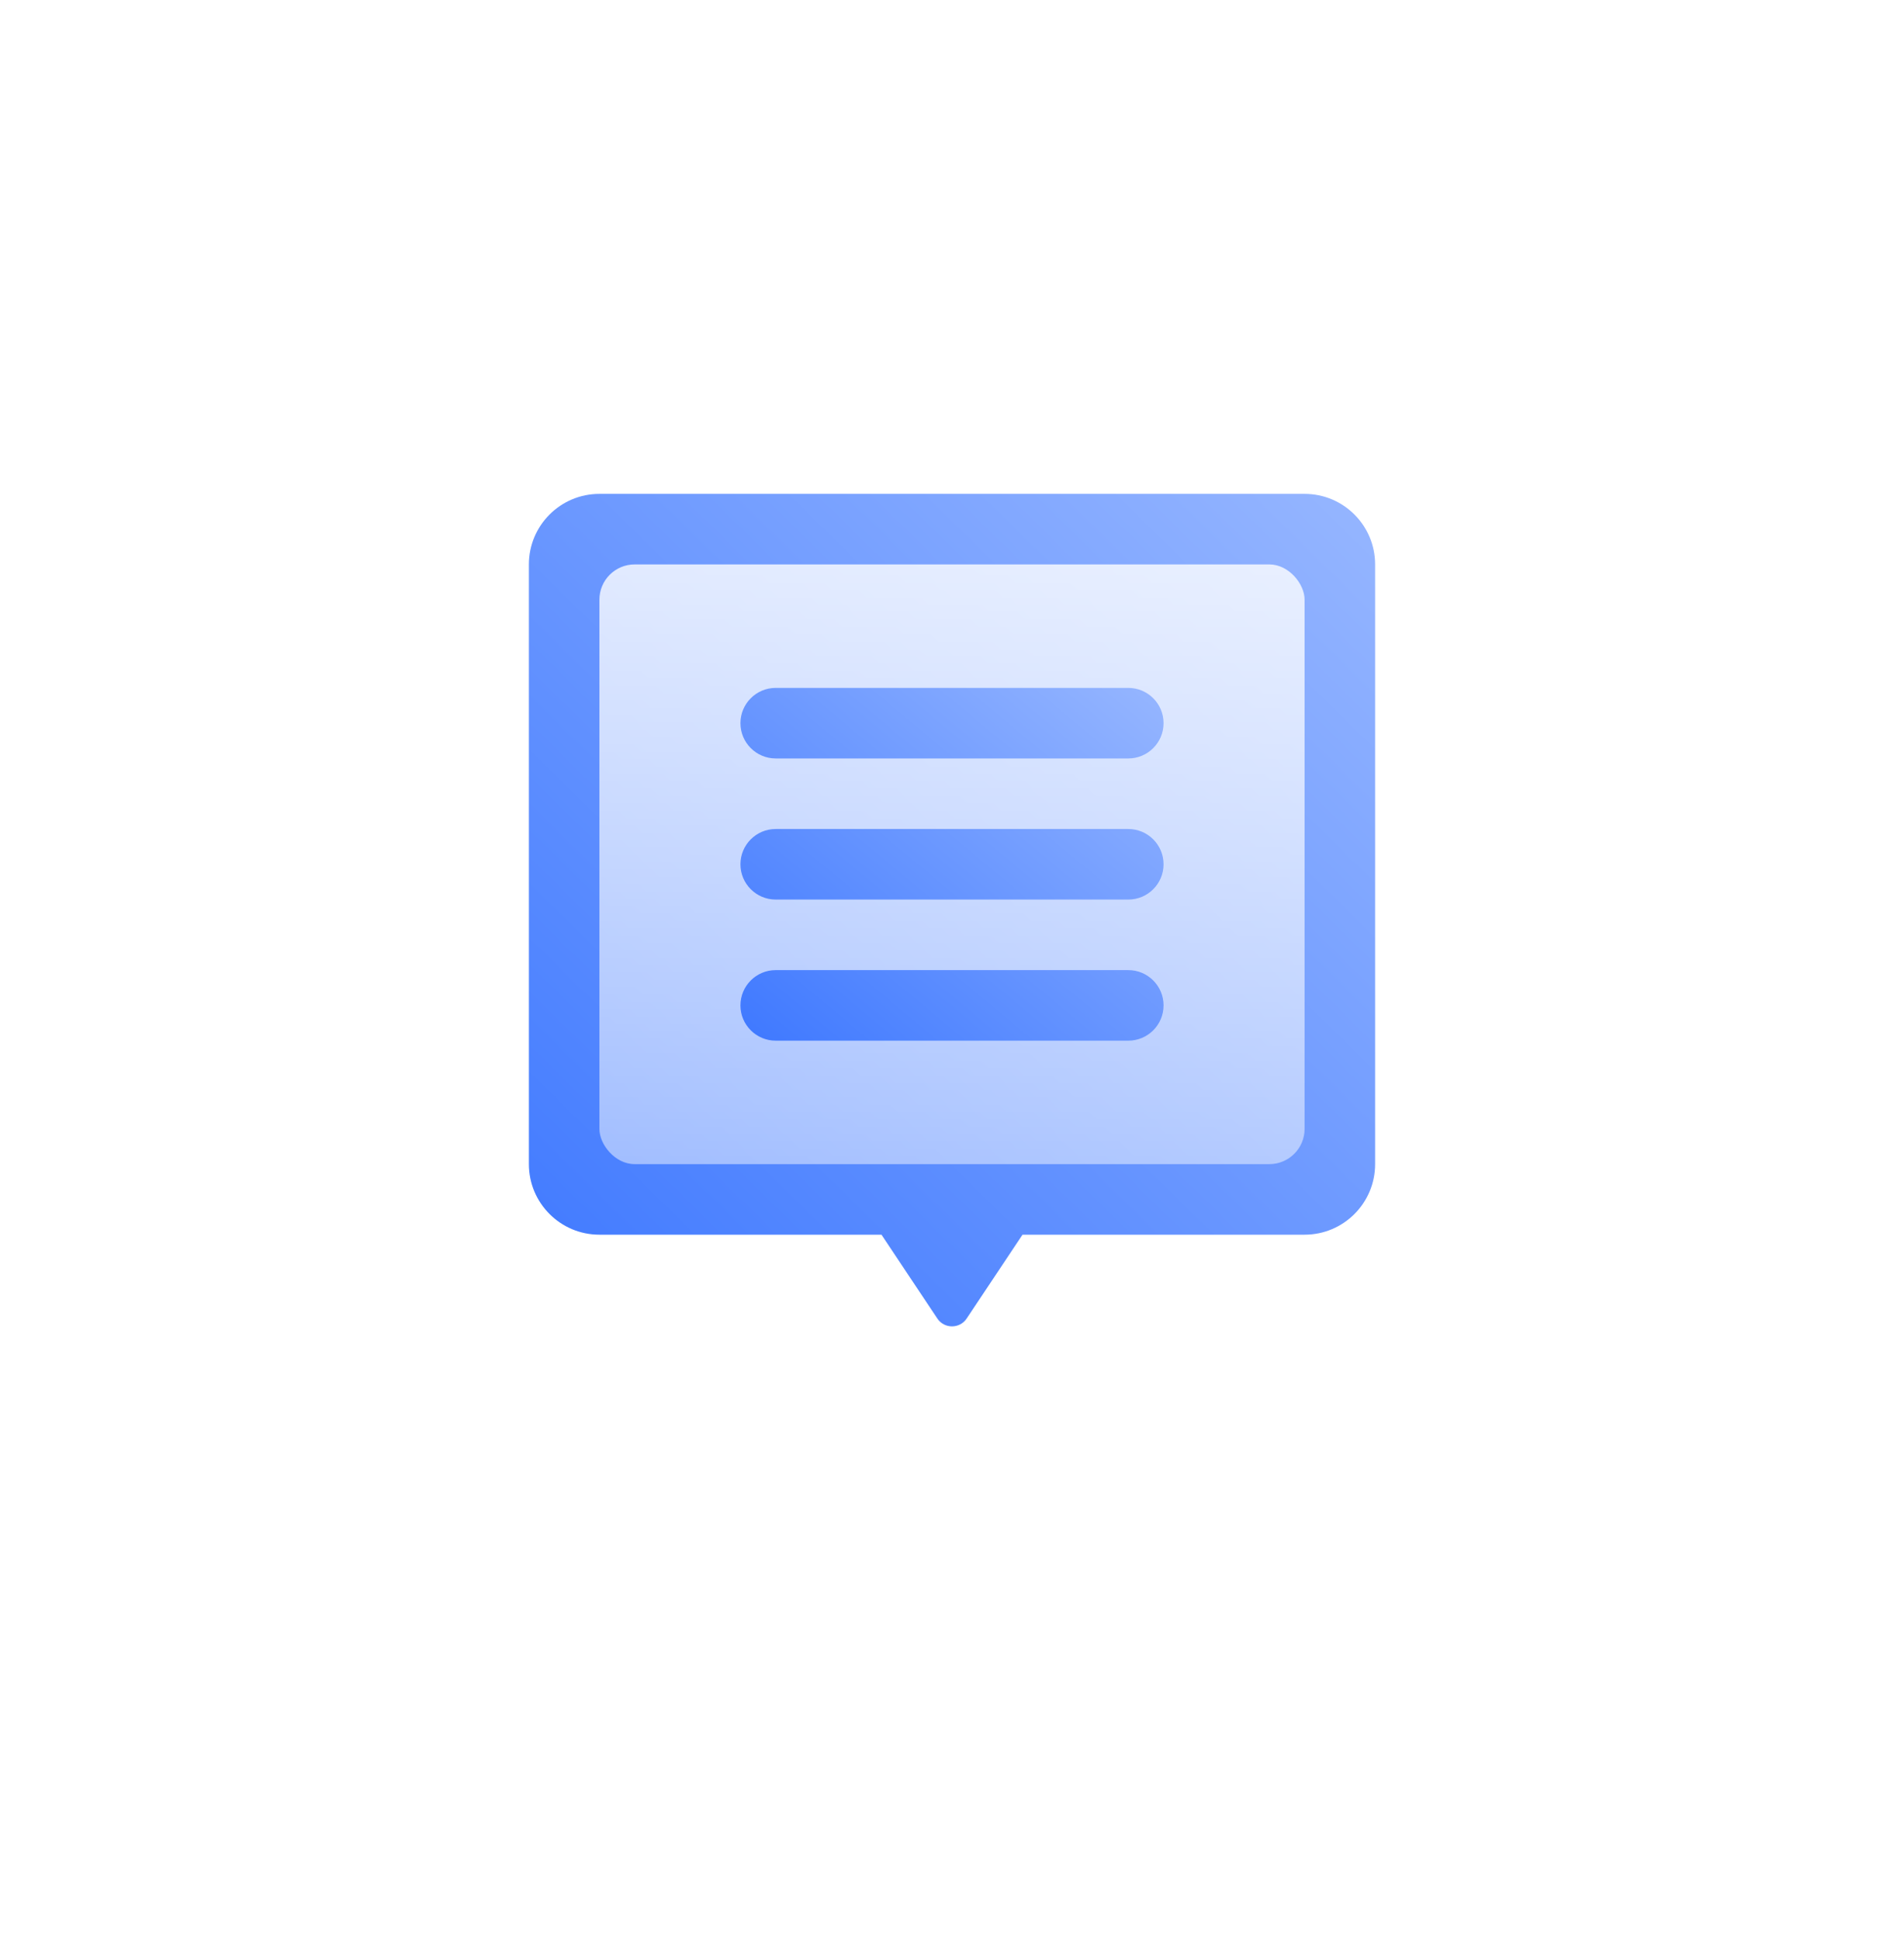 <svg width="108" height="110" viewBox="0 0 108 110" fill="none" xmlns="http://www.w3.org/2000/svg">
<g filter="url(#filter0_d)">
<path fill-rule="evenodd" clip-rule="evenodd" d="M54 90C74.987 90 92 72.987 92 52C92 31.013 74.987 12 54 12C33.013 12 16 31.013 16 52C16 72.987 33.013 90 54 90Z" fill="white"/>
</g>
<path fill-rule="evenodd" clip-rule="evenodd" d="M54 100C80.51 100 102 78.51 102 52C102 25.49 80.51 4 54 4C27.49 4 6 25.49 6 52C6 78.51 27.49 100 54 100Z" fill="white"/>
<path fill-rule="evenodd" clip-rule="evenodd" d="M34 28C31.791 28 30 29.791 30 32V66C30 68.209 31.791 70 34 70H50L53.168 74.752C53.564 75.346 54.436 75.346 54.832 74.752L58 70H74C76.209 70 78 68.209 78 66V32C78 29.791 76.209 28 74 28H34Z" fill="url(#paint0_linear)"/>
<rect x="34" y="32" width="40" height="34" rx="2" fill="url(#paint1_linear)"/>
<path fill-rule="evenodd" clip-rule="evenodd" d="M44 39C42.895 39 42 39.895 42 41C42 42.105 42.895 43 44 43H64C65.105 43 66 42.105 66 41C66 39.895 65.105 39 64 39H44ZM42 49C42 47.895 42.895 47 44 47H64C65.105 47 66 47.895 66 49C66 50.105 65.105 51 64 51H44C42.895 51 42 50.105 42 49ZM42 57C42 55.895 42.895 55 44 55H64C65.105 55 66 55.895 66 57C66 58.105 65.105 59 64 59H44C42.895 59 42 58.105 42 57Z" fill="url(#paint2_linear)"/>
<defs>
<filter id="filter0_d" x="0" y="0" width="108" height="110" filterUnits="userSpaceOnUse" color-interpolation-filters="sRGB">
<feFlood flood-opacity="0" result="BackgroundImageFix"/>
<feColorMatrix in="SourceAlpha" type="matrix" values="0 0 0 0 0 0 0 0 0 0 0 0 0 0 0 0 0 0 127 0"/>
<feOffset dy="4"/>
<feGaussianBlur stdDeviation="8"/>
<feColorMatrix type="matrix" values="0 0 0 0 0.243 0 0 0 0 0.471 0 0 0 0 1 0 0 0 1 0"/>
<feBlend mode="normal" in2="BackgroundImageFix" result="effect1_dropShadow"/>
<feBlend mode="normal" in="SourceGraphic" in2="effect1_dropShadow" result="shape"/>
</filter>
<linearGradient id="paint0_linear" x1="30" y1="75.197" x2="77.191" y2="27.204" gradientUnits="userSpaceOnUse">
<stop stop-color="#3E78FF"/>
<stop offset="1" stop-color="#96B6FF"/>
</linearGradient>
<linearGradient id="paint1_linear" x1="54" y1="32" x2="54" y2="66" gradientUnits="userSpaceOnUse">
<stop stop-color="white" stop-opacity="0.8"/>
<stop offset="1" stop-color="white" stop-opacity="0.48"/>
</linearGradient>
<linearGradient id="paint2_linear" x1="42" y1="59" x2="61.672" y2="35.393" gradientUnits="userSpaceOnUse">
<stop stop-color="#3E78FF"/>
<stop offset="1" stop-color="#96B6FF"/>
</linearGradient>
</defs>
</svg>
